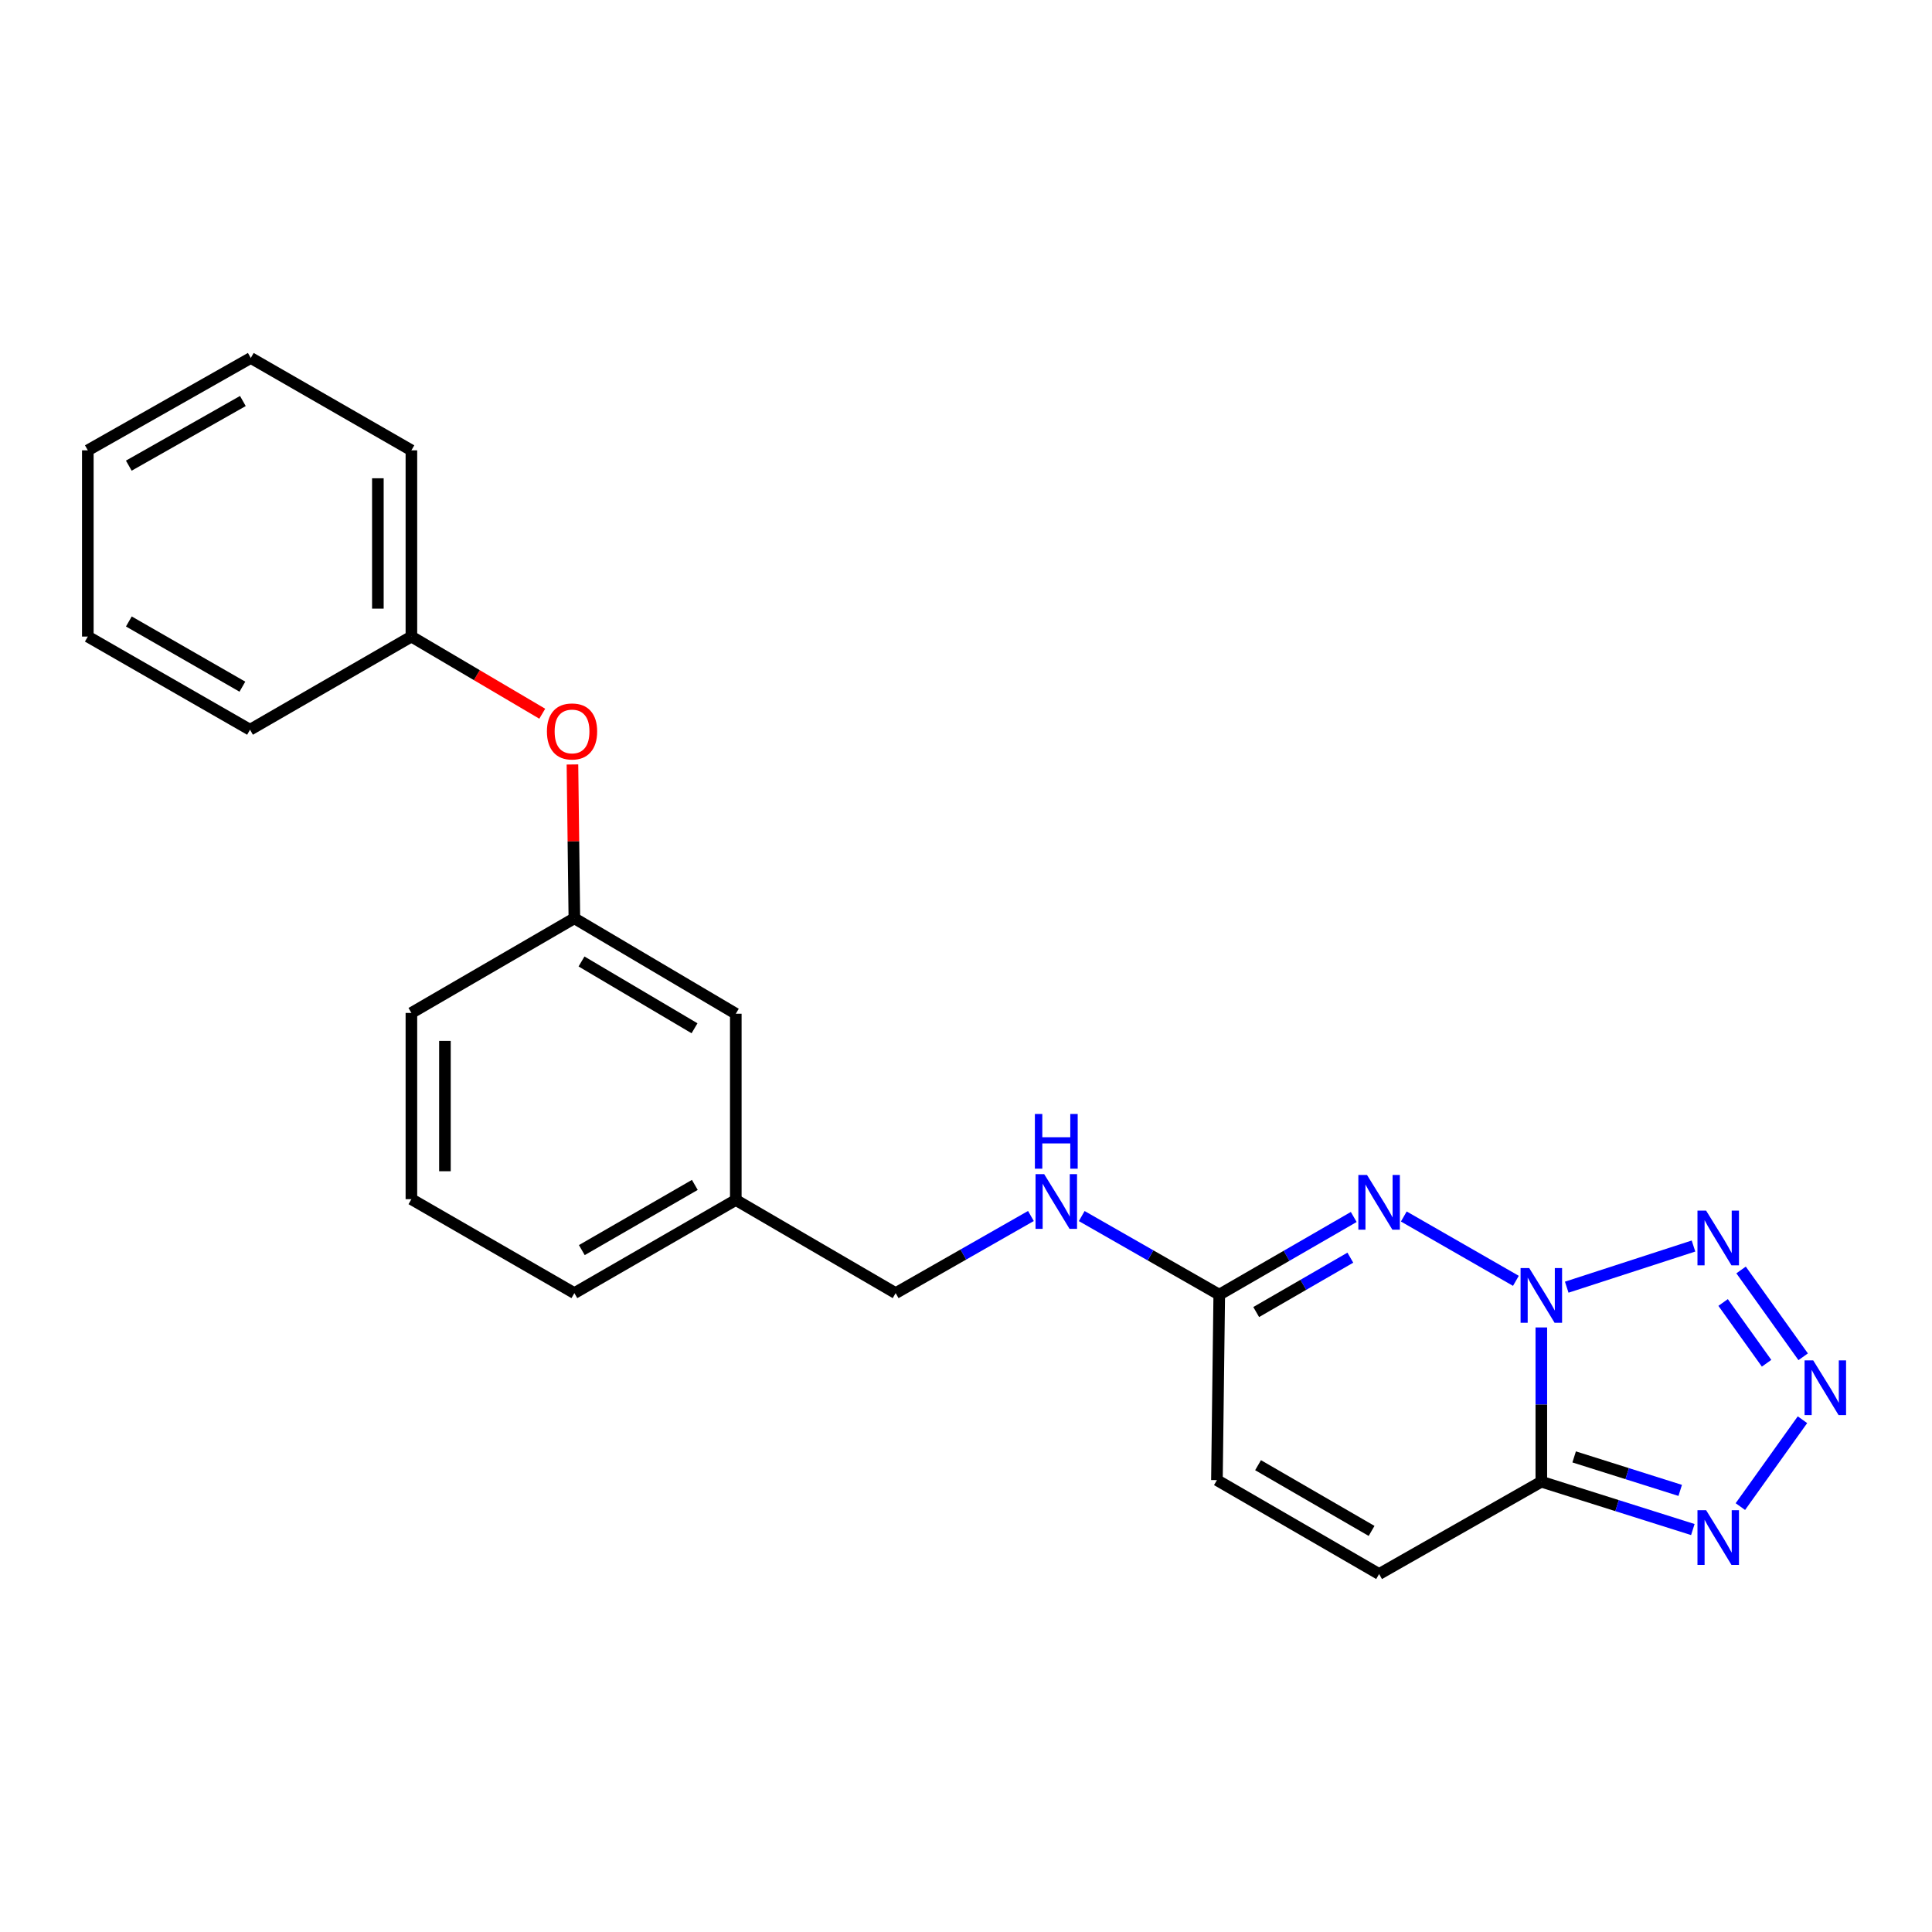 <?xml version='1.0' encoding='iso-8859-1'?>
<svg version='1.1' baseProfile='full'
              xmlns='http://www.w3.org/2000/svg'
                      xmlns:rdkit='http://www.rdkit.org/xml'
                      xmlns:xlink='http://www.w3.org/1999/xlink'
                  xml:space='preserve'
width='1000px' height='1000px' viewBox='0 0 1000 1000'>
<!-- END OF HEADER -->
<rect style='opacity:1.0;fill:#FFFFFF;stroke:none' width='1000' height='1000' x='0' y='0'> </rect>
<path class='bond-0' d='M 797.788,687.083 L 797.788,727.004' style='fill:none;fill-rule:evenodd;stroke:#0000FF;stroke-width:6px;stroke-linecap:butt;stroke-linejoin:miter;stroke-opacity:1' />
<path class='bond-0' d='M 797.788,727.004 L 797.788,766.925' style='fill:none;fill-rule:evenodd;stroke:#000000;stroke-width:6px;stroke-linecap:butt;stroke-linejoin:miter;stroke-opacity:1' />
<path class='bond-1' d='M 810.934,666.244 L 876.549,644.942' style='fill:none;fill-rule:evenodd;stroke:#0000FF;stroke-width:6px;stroke-linecap:butt;stroke-linejoin:miter;stroke-opacity:1' />
<path class='bond-2' d='M 784.627,662.959 L 726.604,629.657' style='fill:none;fill-rule:evenodd;stroke:#0000FF;stroke-width:6px;stroke-linecap:butt;stroke-linejoin:miter;stroke-opacity:1' />
<path class='bond-4' d='M 797.788,766.925 L 836.998,779.309' style='fill:none;fill-rule:evenodd;stroke:#000000;stroke-width:6px;stroke-linecap:butt;stroke-linejoin:miter;stroke-opacity:1' />
<path class='bond-4' d='M 836.998,779.309 L 876.209,791.692' style='fill:none;fill-rule:evenodd;stroke:#0000FF;stroke-width:6px;stroke-linecap:butt;stroke-linejoin:miter;stroke-opacity:1' />
<path class='bond-4' d='M 814.778,754.09 L 842.225,762.758' style='fill:none;fill-rule:evenodd;stroke:#000000;stroke-width:6px;stroke-linecap:butt;stroke-linejoin:miter;stroke-opacity:1' />
<path class='bond-4' d='M 842.225,762.758 L 869.673,771.427' style='fill:none;fill-rule:evenodd;stroke:#0000FF;stroke-width:6px;stroke-linecap:butt;stroke-linejoin:miter;stroke-opacity:1' />
<path class='bond-6' d='M 797.788,766.925 L 713.823,814.712' style='fill:none;fill-rule:evenodd;stroke:#000000;stroke-width:6px;stroke-linecap:butt;stroke-linejoin:miter;stroke-opacity:1' />
<path class='bond-3' d='M 901.18,657.328 L 933.316,702.266' style='fill:none;fill-rule:evenodd;stroke:#0000FF;stroke-width:6px;stroke-linecap:butt;stroke-linejoin:miter;stroke-opacity:1' />
<path class='bond-3' d='M 891.883,674.165 L 914.379,705.621' style='fill:none;fill-rule:evenodd;stroke:#0000FF;stroke-width:6px;stroke-linecap:butt;stroke-linejoin:miter;stroke-opacity:1' />
<path class='bond-5' d='M 700.694,629.905 L 665.889,650.011' style='fill:none;fill-rule:evenodd;stroke:#0000FF;stroke-width:6px;stroke-linecap:butt;stroke-linejoin:miter;stroke-opacity:1' />
<path class='bond-5' d='M 665.889,650.011 L 631.083,670.117' style='fill:none;fill-rule:evenodd;stroke:#000000;stroke-width:6px;stroke-linecap:butt;stroke-linejoin:miter;stroke-opacity:1' />
<path class='bond-5' d='M 698.934,650.966 L 674.571,665.04' style='fill:none;fill-rule:evenodd;stroke:#0000FF;stroke-width:6px;stroke-linecap:butt;stroke-linejoin:miter;stroke-opacity:1' />
<path class='bond-5' d='M 674.571,665.04 L 650.207,679.114' style='fill:none;fill-rule:evenodd;stroke:#000000;stroke-width:6px;stroke-linecap:butt;stroke-linejoin:miter;stroke-opacity:1' />
<path class='bond-23' d='M 932.957,734.842 L 900.813,779.808' style='fill:none;fill-rule:evenodd;stroke:#0000FF;stroke-width:6px;stroke-linecap:butt;stroke-linejoin:miter;stroke-opacity:1' />
<path class='bond-7' d='M 631.083,670.117 L 629.878,766.106' style='fill:none;fill-rule:evenodd;stroke:#000000;stroke-width:6px;stroke-linecap:butt;stroke-linejoin:miter;stroke-opacity:1' />
<path class='bond-8' d='M 631.083,670.117 L 595.493,649.775' style='fill:none;fill-rule:evenodd;stroke:#000000;stroke-width:6px;stroke-linecap:butt;stroke-linejoin:miter;stroke-opacity:1' />
<path class='bond-8' d='M 595.493,649.775 L 559.902,629.433' style='fill:none;fill-rule:evenodd;stroke:#0000FF;stroke-width:6px;stroke-linecap:butt;stroke-linejoin:miter;stroke-opacity:1' />
<path class='bond-24' d='M 713.823,814.712 L 629.878,766.106' style='fill:none;fill-rule:evenodd;stroke:#000000;stroke-width:6px;stroke-linecap:butt;stroke-linejoin:miter;stroke-opacity:1' />
<path class='bond-24' d='M 709.928,792.401 L 651.167,758.377' style='fill:none;fill-rule:evenodd;stroke:#000000;stroke-width:6px;stroke-linecap:butt;stroke-linejoin:miter;stroke-opacity:1' />
<path class='bond-12' d='M 533.601,629.395 L 498.595,649.356' style='fill:none;fill-rule:evenodd;stroke:#0000FF;stroke-width:6px;stroke-linecap:butt;stroke-linejoin:miter;stroke-opacity:1' />
<path class='bond-12' d='M 498.595,649.356 L 463.589,669.317' style='fill:none;fill-rule:evenodd;stroke:#000000;stroke-width:6px;stroke-linecap:butt;stroke-linejoin:miter;stroke-opacity:1' />
<path class='bond-9' d='M 296.298,395.688 L 296.794,435.497' style='fill:none;fill-rule:evenodd;stroke:#FF0000;stroke-width:6px;stroke-linecap:butt;stroke-linejoin:miter;stroke-opacity:1' />
<path class='bond-9' d='M 296.794,435.497 L 297.29,475.306' style='fill:none;fill-rule:evenodd;stroke:#000000;stroke-width:6px;stroke-linecap:butt;stroke-linejoin:miter;stroke-opacity:1' />
<path class='bond-14' d='M 280.671,369.421 L 246.805,349.454' style='fill:none;fill-rule:evenodd;stroke:#FF0000;stroke-width:6px;stroke-linecap:butt;stroke-linejoin:miter;stroke-opacity:1' />
<path class='bond-14' d='M 246.805,349.454 L 212.94,329.487' style='fill:none;fill-rule:evenodd;stroke:#000000;stroke-width:6px;stroke-linecap:butt;stroke-linejoin:miter;stroke-opacity:1' />
<path class='bond-10' d='M 297.29,475.306 L 380.849,524.703' style='fill:none;fill-rule:evenodd;stroke:#000000;stroke-width:6px;stroke-linecap:butt;stroke-linejoin:miter;stroke-opacity:1' />
<path class='bond-10' d='M 300.991,497.656 L 359.483,532.234' style='fill:none;fill-rule:evenodd;stroke:#000000;stroke-width:6px;stroke-linecap:butt;stroke-linejoin:miter;stroke-opacity:1' />
<path class='bond-25' d='M 297.29,475.306 L 212.94,524.298' style='fill:none;fill-rule:evenodd;stroke:#000000;stroke-width:6px;stroke-linecap:butt;stroke-linejoin:miter;stroke-opacity:1' />
<path class='bond-11' d='M 380.849,524.703 L 380.849,621.106' style='fill:none;fill-rule:evenodd;stroke:#000000;stroke-width:6px;stroke-linecap:butt;stroke-linejoin:miter;stroke-opacity:1' />
<path class='bond-13' d='M 463.589,669.317 L 380.849,621.106' style='fill:none;fill-rule:evenodd;stroke:#000000;stroke-width:6px;stroke-linecap:butt;stroke-linejoin:miter;stroke-opacity:1' />
<path class='bond-17' d='M 380.849,621.106 L 297.29,669.317' style='fill:none;fill-rule:evenodd;stroke:#000000;stroke-width:6px;stroke-linecap:butt;stroke-linejoin:miter;stroke-opacity:1' />
<path class='bond-17' d='M 359.641,613.305 L 301.15,647.052' style='fill:none;fill-rule:evenodd;stroke:#000000;stroke-width:6px;stroke-linecap:butt;stroke-linejoin:miter;stroke-opacity:1' />
<path class='bond-18' d='M 212.94,329.487 L 212.94,233.094' style='fill:none;fill-rule:evenodd;stroke:#000000;stroke-width:6px;stroke-linecap:butt;stroke-linejoin:miter;stroke-opacity:1' />
<path class='bond-18' d='M 195.584,315.028 L 195.584,247.553' style='fill:none;fill-rule:evenodd;stroke:#000000;stroke-width:6px;stroke-linecap:butt;stroke-linejoin:miter;stroke-opacity:1' />
<path class='bond-19' d='M 212.94,329.487 L 129.409,377.708' style='fill:none;fill-rule:evenodd;stroke:#000000;stroke-width:6px;stroke-linecap:butt;stroke-linejoin:miter;stroke-opacity:1' />
<path class='bond-15' d='M 212.94,620.691 L 297.29,669.317' style='fill:none;fill-rule:evenodd;stroke:#000000;stroke-width:6px;stroke-linecap:butt;stroke-linejoin:miter;stroke-opacity:1' />
<path class='bond-16' d='M 212.94,620.691 L 212.94,524.298' style='fill:none;fill-rule:evenodd;stroke:#000000;stroke-width:6px;stroke-linecap:butt;stroke-linejoin:miter;stroke-opacity:1' />
<path class='bond-16' d='M 230.296,606.233 L 230.296,538.757' style='fill:none;fill-rule:evenodd;stroke:#000000;stroke-width:6px;stroke-linecap:butt;stroke-linejoin:miter;stroke-opacity:1' />
<path class='bond-20' d='M 212.94,233.094 L 129.805,185.288' style='fill:none;fill-rule:evenodd;stroke:#000000;stroke-width:6px;stroke-linecap:butt;stroke-linejoin:miter;stroke-opacity:1' />
<path class='bond-21' d='M 129.409,377.708 L 45.455,329.487' style='fill:none;fill-rule:evenodd;stroke:#000000;stroke-width:6px;stroke-linecap:butt;stroke-linejoin:miter;stroke-opacity:1' />
<path class='bond-21' d='M 125.46,355.425 L 66.692,321.67' style='fill:none;fill-rule:evenodd;stroke:#000000;stroke-width:6px;stroke-linecap:butt;stroke-linejoin:miter;stroke-opacity:1' />
<path class='bond-26' d='M 129.805,185.288 L 45.455,233.094' style='fill:none;fill-rule:evenodd;stroke:#000000;stroke-width:6px;stroke-linecap:butt;stroke-linejoin:miter;stroke-opacity:1' />
<path class='bond-26' d='M 125.71,207.558 L 66.665,241.023' style='fill:none;fill-rule:evenodd;stroke:#000000;stroke-width:6px;stroke-linecap:butt;stroke-linejoin:miter;stroke-opacity:1' />
<path class='bond-22' d='M 45.455,329.487 L 45.455,233.094' style='fill:none;fill-rule:evenodd;stroke:#000000;stroke-width:6px;stroke-linecap:butt;stroke-linejoin:miter;stroke-opacity:1' />
<path  class='atom-0' d='M 791.528 656.353
L 800.808 671.353
Q 801.728 672.833, 803.208 675.513
Q 804.688 678.193, 804.768 678.353
L 804.768 656.353
L 808.528 656.353
L 808.528 684.673
L 804.648 684.673
L 794.688 668.273
Q 793.528 666.353, 792.288 664.153
Q 791.088 661.953, 790.728 661.273
L 790.728 684.673
L 787.048 684.673
L 787.048 656.353
L 791.528 656.353
' fill='#0000FF'/>
<path  class='atom-2' d='M 883.09 626.626
L 892.37 641.626
Q 893.29 643.106, 894.77 645.786
Q 896.25 648.466, 896.33 648.626
L 896.33 626.626
L 900.09 626.626
L 900.09 654.946
L 896.21 654.946
L 886.25 638.546
Q 885.09 636.626, 883.85 634.426
Q 882.65 632.226, 882.29 631.546
L 882.29 654.946
L 878.61 654.946
L 878.61 626.626
L 883.09 626.626
' fill='#0000FF'/>
<path  class='atom-3' d='M 707.563 608.161
L 716.843 623.161
Q 717.763 624.641, 719.243 627.321
Q 720.723 630.001, 720.803 630.161
L 720.803 608.161
L 724.563 608.161
L 724.563 636.481
L 720.683 636.481
L 710.723 620.081
Q 709.563 618.161, 708.323 615.961
Q 707.123 613.761, 706.763 613.081
L 706.763 636.481
L 703.083 636.481
L 703.083 608.161
L 707.563 608.161
' fill='#0000FF'/>
<path  class='atom-4' d='M 938.523 704.14
L 947.803 719.14
Q 948.723 720.62, 950.203 723.3
Q 951.683 725.98, 951.763 726.14
L 951.763 704.14
L 955.523 704.14
L 955.523 732.46
L 951.643 732.46
L 941.683 716.06
Q 940.523 714.14, 939.283 711.94
Q 938.083 709.74, 937.723 709.06
L 937.723 732.46
L 934.043 732.46
L 934.043 704.14
L 938.523 704.14
' fill='#0000FF'/>
<path  class='atom-5' d='M 883.09 781.682
L 892.37 796.682
Q 893.29 798.162, 894.77 800.842
Q 896.25 803.522, 896.33 803.682
L 896.33 781.682
L 900.09 781.682
L 900.09 810.002
L 896.21 810.002
L 886.25 793.602
Q 885.09 791.682, 883.85 789.482
Q 882.65 787.282, 882.29 786.602
L 882.29 810.002
L 878.61 810.002
L 878.61 781.682
L 883.09 781.682
' fill='#0000FF'/>
<path  class='atom-9' d='M 540.473 607.746
L 549.753 622.746
Q 550.673 624.226, 552.153 626.906
Q 553.633 629.586, 553.713 629.746
L 553.713 607.746
L 557.473 607.746
L 557.473 636.066
L 553.593 636.066
L 543.633 619.666
Q 542.473 617.746, 541.233 615.546
Q 540.033 613.346, 539.673 612.666
L 539.673 636.066
L 535.993 636.066
L 535.993 607.746
L 540.473 607.746
' fill='#0000FF'/>
<path  class='atom-9' d='M 535.653 576.594
L 539.493 576.594
L 539.493 588.634
L 553.973 588.634
L 553.973 576.594
L 557.813 576.594
L 557.813 604.914
L 553.973 604.914
L 553.973 591.834
L 539.493 591.834
L 539.493 604.914
L 535.653 604.914
L 535.653 576.594
' fill='#0000FF'/>
<path  class='atom-10' d='M 283.084 378.588
Q 283.084 371.788, 286.444 367.988
Q 289.804 364.188, 296.084 364.188
Q 302.364 364.188, 305.724 367.988
Q 309.084 371.788, 309.084 378.588
Q 309.084 385.468, 305.684 389.388
Q 302.284 393.268, 296.084 393.268
Q 289.844 393.268, 286.444 389.388
Q 283.084 385.508, 283.084 378.588
M 296.084 390.068
Q 300.404 390.068, 302.724 387.188
Q 305.084 384.268, 305.084 378.588
Q 305.084 373.028, 302.724 370.228
Q 300.404 367.388, 296.084 367.388
Q 291.764 367.388, 289.404 370.188
Q 287.084 372.988, 287.084 378.588
Q 287.084 384.308, 289.404 387.188
Q 291.764 390.068, 296.084 390.068
' fill='#FF0000'/>
</svg>
